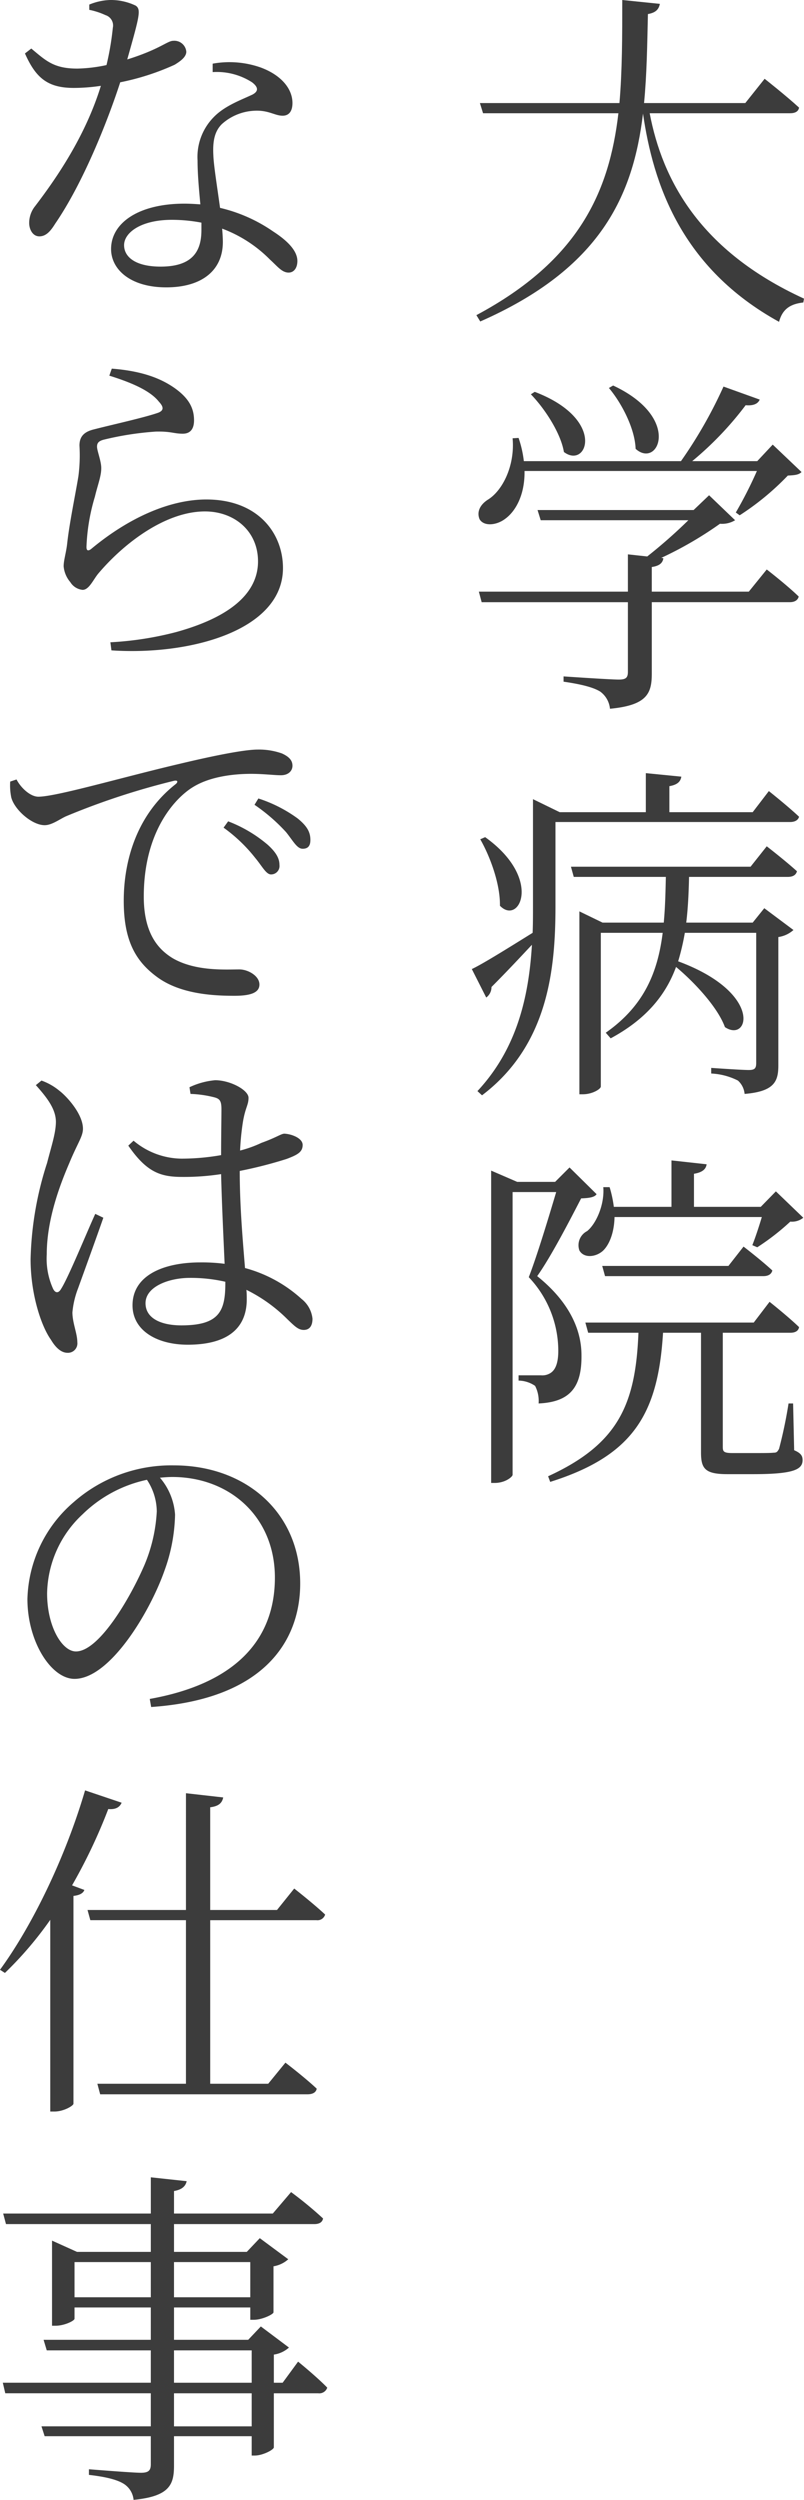 <svg xmlns="http://www.w3.org/2000/svg" width="137.226" height="426.42" viewBox="0 0 137.226 426.42">
  <g id="グループ_4772" data-name="グループ 4772" transform="translate(-362.828 -1881)">
    <g id="グループ_4765" data-name="グループ 4765" transform="translate(-1170.052 -2752.668)" style="isolation: isolate">
      <path id="パス_207263" data-name="パス 207263" d="M1643.768,4652.987c2.16,11.34,8.519,23.459,26.338,31.619l-.12.66c-2.1.24-3.539,1.02-4.139,3.3-16.679-9.179-21.479-23.519-23.219-35.518-1.68,13.979-7.2,26.4-27.779,35.458l-.661-1.08c17.52-9.36,22.68-21.059,24.24-34.439h-23.1l-.54-1.74h23.819c.48-5.579.48-11.459.48-17.579l6.42.66c-.18.9-.66,1.5-2.04,1.74-.12,5.16-.18,10.26-.66,15.179h17.279l3.3-4.14s3.66,2.88,5.88,4.92c-.121.661-.661.96-1.56.96Z" fill="#3c3c3c"/>
      <path id="パス_207264" data-name="パス 207264" d="M1622.408,4714.008c.061,4.139-1.559,6.9-3.3,8.159-1.5,1.141-3.659,1.32-4.379.061-.541-1.321.18-2.521,1.379-3.3,2.58-1.561,4.681-5.88,4.261-10.5l1.02-.06a18.505,18.505,0,0,1,.9,3.96h26.818a77.607,77.607,0,0,0,7.26-12.72l6.18,2.22c-.3.72-1.08,1.08-2.4.96a56.052,56.052,0,0,1-9.12,9.54h11.1l2.64-2.82,4.92,4.68c-.48.48-1.14.54-2.34.6a45.312,45.312,0,0,1-8.22,6.78l-.66-.48a70.655,70.655,0,0,0,3.6-7.079Zm41.339,16.8s3.42,2.64,5.46,4.62c-.181.66-.721.96-1.561.96h-23.518v12.179c0,3.36-.78,5.4-7.14,6a4.1,4.1,0,0,0-1.68-2.94c-1.079-.66-2.94-1.2-6.24-1.68v-.9s7.92.54,9.42.54c1.2,0,1.56-.3,1.56-1.319v-11.88h-24.959l-.48-1.8h25.439v-6.36l3.3.36a87.3,87.3,0,0,0,7.019-6.18h-25.2l-.54-1.74h26.639l2.639-2.52,4.44,4.26a4.246,4.246,0,0,1-2.579.6,63.269,63.269,0,0,1-10.02,5.82l.359.06c-.12.84-.719,1.32-1.979,1.5v4.2h16.56Zm-39.6-30.3c12.3,4.68,8.94,13.26,4.98,10.26-.539-3.24-3.3-7.44-5.64-9.84Zm13.38-1.08c11.82,5.52,7.68,14.28,3.84,10.8-.12-3.42-2.34-7.74-4.56-10.379Z" fill="#3c3c3c"/>
      <path id="パス_207265" data-name="パス 207265" d="M1664.106,4768.608s3.181,2.52,5.161,4.38c-.18.6-.72.9-1.56.9h-40.019v14.34c0,10.679-1.2,23.7-12.539,32.278l-.78-.72c6.659-7.14,8.76-15.9,9.3-24.959-1.86,1.98-4.2,4.5-6.9,7.2a2.213,2.213,0,0,1-.9,1.8l-2.46-4.859c1.8-.84,5.94-3.42,10.379-6.18.061-1.5.061-3,.061-4.5v-18.3l4.559,2.22h14.7v-6.66l6.061.6c-.12.78-.6,1.38-2.04,1.621v4.439h14.219Zm-48.418,7.86c9.9,7.08,5.821,15.119,2.521,11.7.06-3.72-1.68-8.4-3.36-11.339Zm48.059,1.559s3.18,2.46,5.16,4.26c-.18.66-.72.96-1.56.96h-16.86c-.059,2.761-.179,5.34-.479,7.8h11.339l1.98-2.46,4.98,3.72a4.911,4.911,0,0,1-2.58,1.2v21.9c0,2.7-.66,4.44-5.76,4.86a3.473,3.473,0,0,0-1.14-2.28,11.283,11.283,0,0,0-4.559-1.2v-.96s5.159.361,6.42.361c1.019,0,1.259-.3,1.259-1.2v-22.2h-12.179a41.157,41.157,0,0,1-1.14,4.859c14.579,5.4,12.06,13.98,7.979,11.22-1.2-3.3-5.04-7.5-8.339-10.26-1.741,4.741-5.04,8.88-11.16,12.18l-.839-.96c6.6-4.619,8.878-10.379,9.718-17.039h-10.559v26.219c0,.42-1.44,1.32-3.06,1.32h-.6v-31.2l3.96,1.92h10.439c.239-2.46.3-5.1.359-7.8h-15.718l-.481-1.739h30.659Z" fill="#3c3c3c"/>
      <path id="パス_207266" data-name="パス 207266" d="M1634.708,4837.368c-.359.54-1.26.66-2.64.72-1.74,3.36-5.1,9.9-7.5,13.26,5.46,4.38,7.56,9.119,7.56,13.5.06,5.4-1.92,7.979-7.319,8.219a5.621,5.621,0,0,0-.6-3,5.143,5.143,0,0,0-2.82-.9v-.9h3.84a2.609,2.609,0,0,0,1.559-.361c.9-.539,1.38-1.739,1.38-3.84a18.291,18.291,0,0,0-5.039-12.539c1.38-3.54,3.359-10.079,4.68-14.519h-7.44v48.238c0,.3-1.2,1.38-3.06,1.38h-.6v-53.278l4.439,1.92h6.48l2.46-2.459Zm33.719,43.678c1.139.48,1.439.96,1.439,1.681,0,1.619-1.559,2.4-8.459,2.4h-4.38c-3.839,0-4.5-.96-4.5-3.72v-20.4h-6.479c-.84,13.739-4.981,20.939-19.26,25.439l-.359-.96c12.059-5.52,14.939-12.359,15.419-24.479h-8.579l-.481-1.739h28.739l2.7-3.54s3.18,2.519,5.04,4.319c-.121.66-.661.96-1.5.96h-11.52v19.5c0,.78.18,1.02,1.68,1.02h3.54c1.62,0,2.88,0,3.42-.06.54,0,.66-.12.96-.659a77.183,77.183,0,0,0,1.62-7.741h.78Zm-30.659-39.778c-.06,2.7-.9,4.74-1.98,5.759-1.2,1.08-3.24,1.321-4.019-.059a2.7,2.7,0,0,1,1.319-3.3c1.56-1.26,3-4.561,2.76-7.5h1.08a19.975,19.975,0,0,1,.72,3.36h9.839v-7.92l6,.661c-.12.839-.719,1.379-2.16,1.619v5.64h11.4l2.58-2.64,4.679,4.5a3.056,3.056,0,0,1-2.219.66,40.435,40.435,0,0,1-5.64,4.38l-.84-.361c.48-1.2,1.14-3.179,1.62-4.8Zm22.019,5.04s3.12,2.4,4.92,4.08c-.18.66-.72.96-1.56.96h-27l-.48-1.741h21.539Z" fill="#3c3c3c"/>
    </g>
    <g id="グループ_4766" data-name="グループ 4766" transform="translate(0 -14)">
      <path id="パス_207263-2" data-name="パス 207263" d="M1629.188,4899.107a10.151,10.151,0,0,1,3.541-.779,9.826,9.826,0,0,1,4.379.96c.96.66.66,1.739-1.44,9.18,5.58-1.74,6.84-3.181,7.859-3.181a2.049,2.049,0,0,1,2.221,1.86c0,1.021-1.32,1.8-1.98,2.22a42.23,42.23,0,0,1-9.3,3c-2.039,6.3-6.239,17.039-11.1,24.119-.779,1.26-1.559,2.16-2.7,2.16s-1.74-1.2-1.74-2.28a4.583,4.583,0,0,1,1.019-2.88c3.66-4.8,8.58-11.939,11.22-20.519a31.113,31.113,0,0,1-4.619.36c-4.441,0-6.481-1.68-8.34-5.88l1.08-.84c2.52,2.1,3.84,3.42,7.859,3.42a25.74,25.74,0,0,0,4.98-.6,48.529,48.529,0,0,0,1.08-6.361,1.849,1.849,0,0,0-1.26-2.159,12.339,12.339,0,0,0-2.76-.9Zm21.059,10.081a16.072,16.072,0,0,1,8.22.66c3.54,1.319,5.4,3.659,5.4,6.059,0,1.321-.54,2.16-1.68,2.16-1.38,0-2.459-1.02-4.98-.839a8.89,8.89,0,0,0-5.4,2.279c-1.321,1.32-1.561,3.12-1.441,5.34.061,1.74.66,5.4,1.141,8.939a26.527,26.527,0,0,1,9.059,4.021c2.88,1.859,4.14,3.539,4.14,5.039,0,1.2-.6,1.98-1.5,1.98-1.14,0-1.92-1.08-3.18-2.22a22.567,22.567,0,0,0-8.16-5.28c.061.78.12,1.62.12,2.28,0,4.86-3.6,7.74-9.659,7.74-6.12,0-9.42-3.06-9.42-6.539,0-4.441,4.68-7.741,12.539-7.741.9,0,1.8.061,2.7.121-.24-2.581-.479-5.161-.479-7.5a9.68,9.68,0,0,1,2.76-7.38c1.859-1.92,4.559-2.88,6.6-3.84,1.14-.6.96-1.32-.06-2.1a11.107,11.107,0,0,0-6.72-1.74Zm-1.92,27.119a26.981,26.981,0,0,0-5.039-.481c-5.34,0-8.16,2.22-8.16,4.32,0,2.041,1.98,3.66,6.24,3.66,5.579,0,6.959-2.76,6.959-6.24Z" transform="translate(-1251.121 -3003.328)" fill="#3c3c3c"/>
      <path id="パス_207264-2" data-name="パス 207264" d="M1632.608,4962.409l.42-1.2c5.46.42,8.52,1.8,10.619,3.24,2.581,1.8,3.42,3.54,3.42,5.58,0,1.5-.66,2.28-1.92,2.28-1.559,0-1.979-.42-4.619-.36a52.4,52.4,0,0,0-8.88,1.38c-.9.24-1.139.6-1.139,1.2,0,.659.659,2.28.72,3.48.059,1.439-.6,3-1.081,5.04a33.775,33.775,0,0,0-1.44,8.579c0,.66.3.72.78.36,6.48-5.4,13.5-8.46,19.68-8.46,8.819,0,13.079,5.76,13.079,11.7,0,10.619-15.779,14.938-29.279,14.039l-.18-1.38a55.937,55.937,0,0,0,11.22-1.741c10.859-3,13.979-7.679,13.979-12.059,0-5.159-4.019-8.52-9.059-8.52-6.6,0-13.62,5.22-18.119,10.5-.9,1.02-1.621,2.88-2.76,2.88a2.786,2.786,0,0,1-2.1-1.32,4.8,4.8,0,0,1-1.139-2.7c0-1.02.42-2.28.6-3.84.361-3.42,1.441-8.579,1.92-11.52a27.568,27.568,0,0,0,.181-5.219c0-1.26.479-2.28,2.4-2.76,3-.78,8.76-2.04,11.1-2.88.84-.359.96-.9.059-1.859C1639.568,4964.93,1636.269,4963.549,1632.608,4962.409Z" transform="translate(-1251.121 -3003.328)" fill="#3c3c3c"/>
      <path id="パス_207265-2" data-name="パス 207265" d="M1616.769,5031.287c.78,1.5,2.4,2.941,3.719,2.941,3.061,0,14.281-3.3,24-5.581,6.781-1.62,11.4-2.459,13.44-2.459a11.737,11.737,0,0,1,4.14.66c1.32.6,1.8,1.259,1.8,2.1s-.66,1.62-1.98,1.62c-1.14,0-2.94-.239-5.1-.239-2.819,0-6.9.42-9.84,2.22-2.639,1.559-8.459,7.079-8.459,18.719,0,6.42,2.579,9.059,4.92,10.5,3.9,2.279,9.06,1.92,11.4,1.92,1.439,0,3.42,1.08,3.42,2.58,0,1.439-1.621,1.92-4.26,1.92-3.481,0-9.24-.241-13.26-3.241-3.66-2.7-5.64-6.24-5.64-12.96,0-6.959,2.28-14.758,8.88-19.919.42-.359.36-.719-.36-.54a124.7,124.7,0,0,0-18.419,6.06c-1.141.54-2.4,1.5-3.6,1.5-2.159,0-5.159-2.64-5.7-4.739a10.249,10.249,0,0,1-.181-2.7Zm36.119,7.141a23.184,23.184,0,0,1,6.779,4.019c1.38,1.26,1.98,2.28,1.98,3.42a1.44,1.44,0,0,1-1.44,1.62c-.84,0-1.5-1.38-2.7-2.82a26.533,26.533,0,0,0-5.4-5.16Zm5.159-3.9a23.73,23.73,0,0,1,6.72,3.42c1.62,1.321,2.16,2.34,2.16,3.66,0,1.02-.42,1.5-1.321,1.5-.96,0-1.619-1.32-2.819-2.82a30.476,30.476,0,0,0-5.4-4.68Z" transform="translate(-1251.121 -3003.328)" fill="#3c3c3c"/>
      <path id="パス_207266-2" data-name="パス 207266" d="M1621.028,5082.647a10.149,10.149,0,0,1,3.061,1.741c1.26.96,4.019,3.96,4.019,6.479,0,1.321-.9,2.4-2.339,5.88-1.441,3.359-3.84,9.42-3.84,15.539a12.44,12.44,0,0,0,1.08,5.88c.359.72.9.84,1.38,0,1.259-1.979,4.439-9.779,5.819-12.779l1.38.66c-1.079,3.119-3.539,9.9-4.319,12.059a15.058,15.058,0,0,0-.96,4.08c0,1.8.839,3.6.839,5.1a1.609,1.609,0,0,1-1.679,1.8c-1.08,0-2.04-.9-2.821-2.221-1.679-2.34-3.479-7.8-3.479-13.739a57.288,57.288,0,0,1,2.819-16.439c.721-2.82,1.441-4.919,1.5-6.839.061-2.16-1.319-4.08-3.42-6.42Zm25.26,1.14a12.907,12.907,0,0,1,4.379-1.2c2.58,0,5.7,1.68,5.7,3,0,1.26-.54,1.619-.96,4.14a44,44,0,0,0-.479,4.859,20.379,20.379,0,0,0,3.659-1.319c2.52-.9,3.36-1.561,3.9-1.561,1.26.061,3.119.78,3.119,1.92,0,1.2-.839,1.68-2.759,2.4a73.424,73.424,0,0,1-7.98,2.039c0,6.121.54,12.06.9,16.56a23.394,23.394,0,0,1,9.659,5.28,4.94,4.94,0,0,1,1.86,3.36c0,1.2-.48,1.92-1.5,1.92-.96,0-1.62-.72-2.76-1.8a26.4,26.4,0,0,0-7.02-5.04c.06.6.06,1.2.06,1.62,0,4.559-2.82,7.74-10.08,7.74-5.219,0-9.419-2.4-9.419-6.72,0-5.04,5.16-7.32,11.579-7.32a30.356,30.356,0,0,1,4.14.24c-.18-4.139-.479-10.26-.6-15.3a41.622,41.622,0,0,1-6.6.481c-3.66,0-6.06-.72-9.24-5.34l.9-.84a12.888,12.888,0,0,0,8.159,3.06,39.075,39.075,0,0,0,6.781-.6c0-2.94.059-6.36.059-7.859,0-1.381-.3-1.74-1.14-1.981a18.954,18.954,0,0,0-4.139-.6Zm6.119,33.179a26.394,26.394,0,0,0-6.059-.659c-3.6,0-7.56,1.5-7.56,4.319,0,2.58,2.64,3.78,6.119,3.78,6.42,0,7.5-2.4,7.5-7.14Z" transform="translate(-1251.121 -3003.328)" fill="#3c3c3c"/>
      <path id="パス_207267" data-name="パス 207267" d="M1639.508,5188.127c14.46-2.58,21.359-9.96,21.359-20.7,0-10.38-7.74-17.159-17.519-17.159-.66,0-1.38.059-2.1.12a10.784,10.784,0,0,1,2.58,6.3,29.5,29.5,0,0,1-1.8,9.54c-2.46,7.02-9.3,18.479-15.359,18.479-3.96,0-8.04-6.3-8.04-13.619a22.482,22.482,0,0,1,7.859-16.5,25.221,25.221,0,0,1,17.159-6.3c12.18,0,21.54,7.98,21.54,20.159,0,9.839-6.24,19.74-25.439,21.059Zm-.48-37.379a22.344,22.344,0,0,0-10.979,5.88,18.831,18.831,0,0,0-6.061,13.5c0,5.7,2.58,9.9,4.92,9.9,3.96,0,9.3-9.179,11.7-14.759a27.1,27.1,0,0,0,2.1-9.12A9.912,9.912,0,0,0,1639.028,5150.748Z" transform="translate(-1251.121 -3003.328)" fill="#3c3c3c"/>
      <path id="パス_207268" data-name="パス 207268" d="M1634.708,5205.83c-.3.72-.96,1.2-2.279,1.08a92.721,92.721,0,0,1-6.181,13.02l2.1.779c-.181.54-.781.9-1.861,1.02v35.459c-.059.36-1.679,1.32-3.239,1.32h-.721v-32.7a61.713,61.713,0,0,1-7.739,9.059l-.84-.54c5.4-7.379,11.1-18.959,14.52-30.6Zm15.119,20.039v27.9h9.9l2.939-3.6s3.3,2.52,5.34,4.439c-.12.661-.72.96-1.56.96h-35.4l-.48-1.8h15.12v-27.9h-16.32l-.479-1.74h16.8V5204.21l6.36.72c-.181.9-.721,1.5-2.221,1.679v17.52h11.4l2.939-3.66s3.3,2.58,5.279,4.44a1.363,1.363,0,0,1-1.5.96Z" transform="translate(-1251.121 -3003.328)" fill="#3c3c3c"/>
      <path id="パス_207269" data-name="パス 207269" d="M1664.827,5301.169s3.18,2.579,4.98,4.439a1.435,1.435,0,0,1-1.56.96h-7.559v9.24c-.061.42-1.92,1.38-3.241,1.38h-.54v-3.3h-13.26v5.04c0,3.179-.719,5.219-6.9,5.82a3.626,3.626,0,0,0-1.62-2.7c-1.02-.66-2.819-1.2-6-1.56v-.961s7.44.6,8.88.6c1.32,0,1.68-.42,1.68-1.44v-4.8h-18.12l-.54-1.68h18.66v-5.64h-24.839l-.42-1.8h25.259v-5.52h-17.759l-.54-1.8h18.3v-5.52h-13.019v1.92c0,.36-1.74,1.2-3.24,1.2h-.6v-14.52l4.26,1.92h12.6v-4.739h-24.719l-.48-1.8h25.2v-6.18l6.12.661c-.18.839-.781,1.44-2.161,1.679v3.84h16.86l3.12-3.659a65.926,65.926,0,0,1,5.46,4.5c-.12.659-.66.96-1.5.96h-23.94v4.739h12.42l2.22-2.34,4.86,3.6a4.933,4.933,0,0,1-2.52,1.2v7.86c-.06.36-1.98,1.26-3.3,1.26h-.66v-2.1h-13.02v5.52h12.661l2.159-2.28,4.8,3.6a4.921,4.921,0,0,1-2.579,1.2v4.8h1.5Zm-25.139-10.98v-6h-13.019v6Zm3.959-6v6h13.02v-6Zm0,20.58h13.26v-5.52h-13.26Zm13.26,1.8h-13.26v5.64h13.26Z" transform="translate(-1251.121 -3003.328)" fill="#3c3c3c"/>
    </g>
  </g>
</svg>
